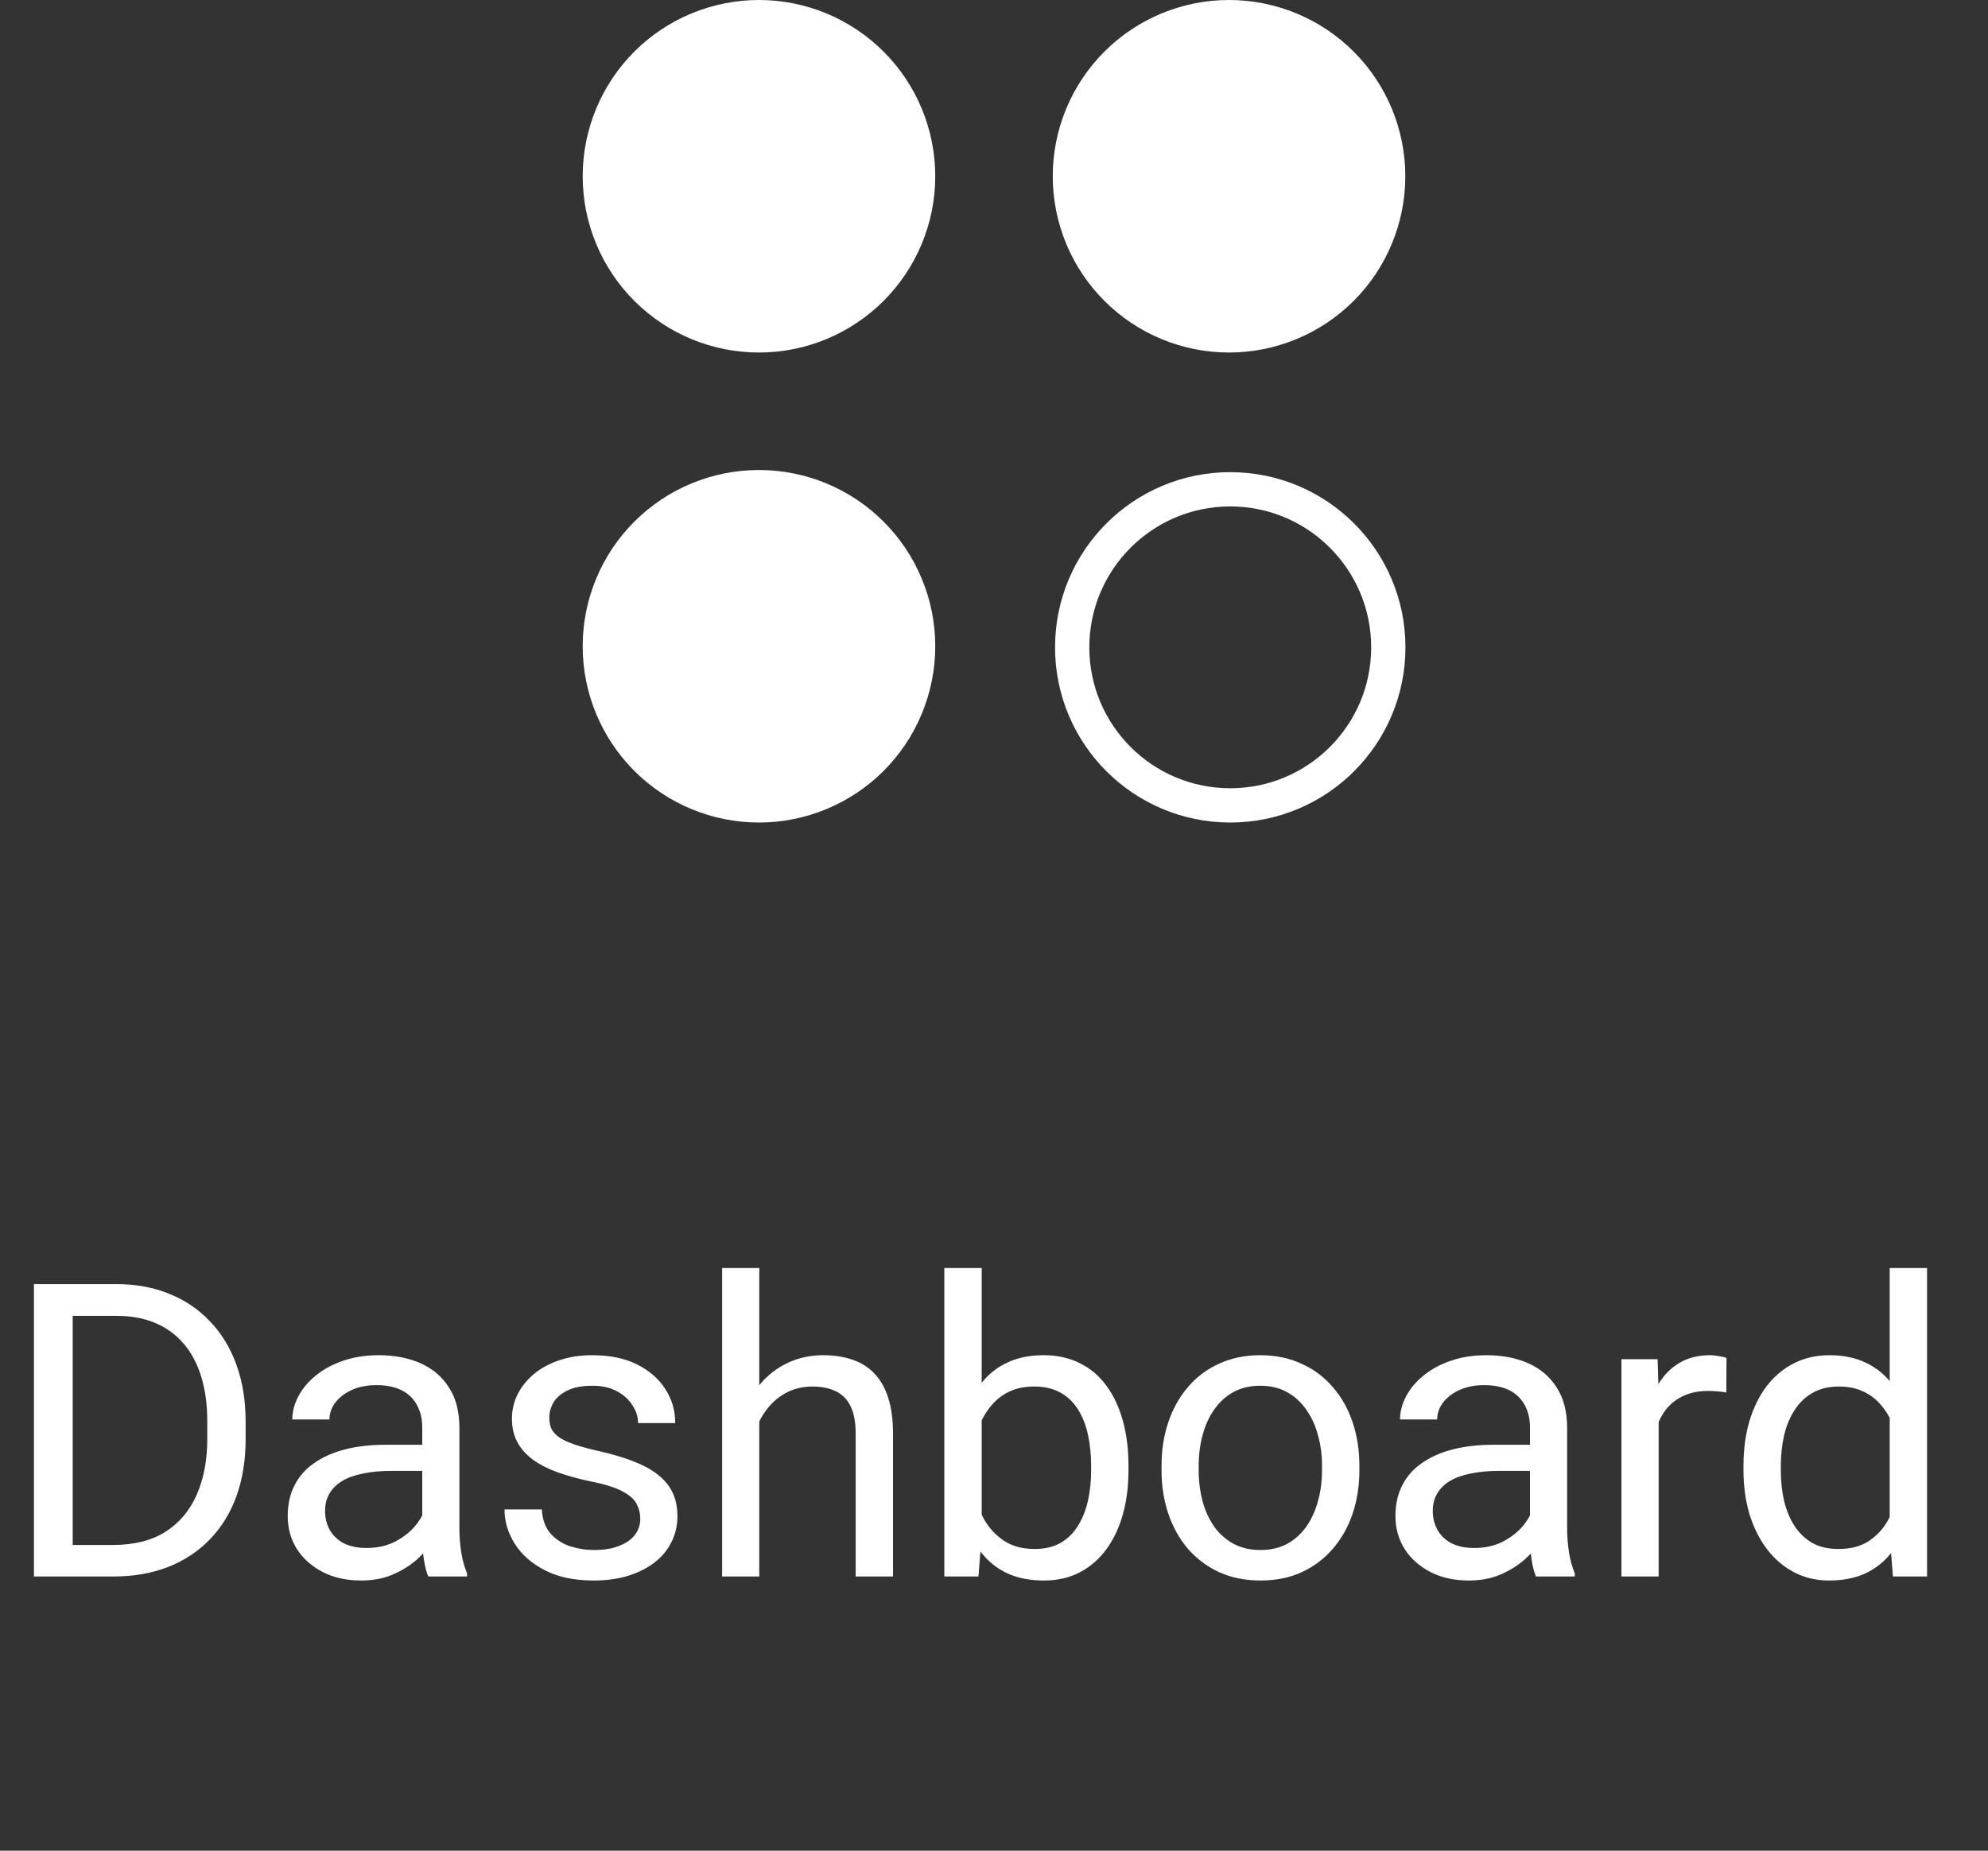 <svg width="58" height="54" viewBox="0 0 58 54" fill="none" xmlns="http://www.w3.org/2000/svg">
<rect x="0" y="0" width="58" height="54" fill="#333333" stroke="none"/>
<path fill-rule="evenodd" clip-rule="evenodd" d="M27.286 5.143C27.286 6.507 26.744 7.815 25.779 8.779C24.815 9.744 23.507 10.286 22.143 10.286C20.779 10.286 19.471 9.744 18.506 8.779C17.542 7.815 17 6.507 17 5.143C17 3.779 17.542 2.471 18.506 1.506C19.471 0.542 20.779 0 22.143 0C23.507 0 24.815 0.542 25.779 1.506C26.744 2.471 27.286 3.779 27.286 5.143ZM41 5.143C41 5.818 40.867 6.487 40.608 7.111C40.35 7.735 39.971 8.302 39.494 8.779C39.016 9.257 38.449 9.636 37.825 9.894C37.201 10.153 36.532 10.286 35.857 10.286C35.182 10.286 34.513 10.153 33.889 9.894C33.265 9.636 32.698 9.257 32.221 8.779C31.743 8.302 31.364 7.735 31.106 7.111C30.847 6.487 30.714 5.818 30.714 5.143C30.714 3.779 31.256 2.471 32.221 1.506C33.185 0.542 34.493 1.08378e-07 35.857 1.08378e-07C37.221 1.08378e-07 38.529 0.542 39.494 1.506C40.458 2.471 41 3.779 41 5.143ZM22.143 24C22.818 24 23.487 23.867 24.111 23.608C24.735 23.35 25.302 22.971 25.779 22.494C26.257 22.016 26.636 21.449 26.894 20.825C27.153 20.201 27.286 19.532 27.286 18.857C27.286 18.182 27.153 17.513 26.894 16.889C26.636 16.265 26.257 15.698 25.779 15.221C25.302 14.743 24.735 14.364 24.111 14.106C23.487 13.847 22.818 13.714 22.143 13.714C20.779 13.714 19.471 14.256 18.506 15.221C17.542 16.185 17 17.493 17 18.857C17 20.221 17.542 21.529 18.506 22.494C19.471 23.458 20.779 24 22.143 24Z" fill="white"/>
<path d="M40.504 18.889C40.504 21.435 38.439 23.5 35.892 23.5C33.346 23.5 31.281 21.435 31.281 18.889C31.281 16.342 33.346 14.277 35.892 14.277C38.439 14.277 40.504 16.342 40.504 18.889Z" stroke="white"/>
<path d="M3.299 46H1.518L1.529 45.08H3.299C3.908 45.08 4.416 44.953 4.822 44.699C5.229 44.441 5.533 44.082 5.736 43.621C5.943 43.156 6.047 42.613 6.047 41.992V41.471C6.047 40.982 5.988 40.549 5.871 40.17C5.754 39.787 5.582 39.465 5.355 39.203C5.129 38.938 4.852 38.736 4.523 38.6C4.199 38.463 3.826 38.395 3.404 38.395H1.482V37.469H3.404C3.963 37.469 4.473 37.562 4.934 37.75C5.395 37.934 5.791 38.201 6.123 38.553C6.459 38.9 6.717 39.322 6.896 39.818C7.076 40.31 7.166 40.865 7.166 41.482V41.992C7.166 42.609 7.076 43.166 6.896 43.662C6.717 44.154 6.457 44.574 6.117 44.922C5.781 45.27 5.375 45.537 4.898 45.725C4.426 45.908 3.893 46 3.299 46ZM2.121 37.469V46H0.99V37.469H2.121ZM12.319 44.916V41.652C12.319 41.402 12.269 41.185 12.167 41.002C12.069 40.815 11.921 40.67 11.722 40.568C11.523 40.467 11.277 40.416 10.983 40.416C10.71 40.416 10.47 40.463 10.263 40.557C10.06 40.65 9.9 40.773 9.782 40.926C9.669 41.078 9.612 41.242 9.612 41.418H8.528C8.528 41.191 8.587 40.967 8.704 40.744C8.821 40.522 8.989 40.32 9.208 40.141C9.431 39.957 9.696 39.812 10.005 39.707C10.318 39.598 10.665 39.543 11.048 39.543C11.509 39.543 11.915 39.621 12.267 39.777C12.622 39.934 12.899 40.17 13.099 40.486C13.302 40.799 13.403 41.191 13.403 41.664V44.617C13.403 44.828 13.421 45.053 13.456 45.291C13.495 45.529 13.552 45.734 13.626 45.906V46H12.495C12.441 45.875 12.398 45.709 12.366 45.502C12.335 45.291 12.319 45.096 12.319 44.916ZM12.507 42.156L12.519 42.918H11.423C11.114 42.918 10.839 42.943 10.597 42.994C10.355 43.041 10.152 43.113 9.987 43.211C9.823 43.309 9.698 43.432 9.612 43.58C9.526 43.725 9.484 43.895 9.484 44.09C9.484 44.289 9.528 44.471 9.618 44.635C9.708 44.799 9.843 44.93 10.023 45.027C10.206 45.121 10.431 45.168 10.696 45.168C11.028 45.168 11.321 45.098 11.575 44.957C11.829 44.816 12.03 44.645 12.179 44.441C12.331 44.238 12.413 44.041 12.425 43.85L12.888 44.371C12.861 44.535 12.786 44.717 12.665 44.916C12.544 45.115 12.382 45.307 12.179 45.49C11.98 45.67 11.741 45.82 11.464 45.941C11.191 46.059 10.882 46.117 10.538 46.117C10.108 46.117 9.732 46.033 9.407 45.865C9.087 45.697 8.837 45.473 8.657 45.191C8.482 44.906 8.394 44.588 8.394 44.236C8.394 43.897 8.46 43.598 8.593 43.34C8.726 43.078 8.917 42.861 9.167 42.69C9.417 42.514 9.718 42.381 10.069 42.291C10.421 42.201 10.814 42.156 11.247 42.156H12.507ZM18.68 44.318C18.68 44.162 18.645 44.018 18.575 43.885C18.508 43.748 18.369 43.625 18.158 43.516C17.951 43.402 17.639 43.305 17.221 43.223C16.869 43.148 16.551 43.06 16.266 42.959C15.985 42.857 15.744 42.734 15.545 42.59C15.35 42.445 15.2 42.275 15.094 42.08C14.989 41.885 14.936 41.656 14.936 41.395C14.936 41.145 14.991 40.908 15.1 40.685C15.213 40.463 15.371 40.266 15.575 40.094C15.781 39.922 16.029 39.787 16.319 39.69C16.608 39.592 16.93 39.543 17.285 39.543C17.793 39.543 18.227 39.633 18.586 39.812C18.945 39.992 19.221 40.232 19.412 40.533C19.604 40.83 19.7 41.16 19.7 41.523H18.616C18.616 41.348 18.563 41.178 18.457 41.014C18.356 40.846 18.205 40.707 18.006 40.598C17.811 40.488 17.57 40.434 17.285 40.434C16.985 40.434 16.741 40.48 16.553 40.574C16.369 40.664 16.235 40.779 16.149 40.92C16.067 41.06 16.026 41.209 16.026 41.365C16.026 41.482 16.045 41.588 16.084 41.682C16.127 41.772 16.201 41.855 16.307 41.934C16.412 42.008 16.561 42.078 16.752 42.145C16.944 42.211 17.188 42.277 17.485 42.344C18.004 42.461 18.432 42.602 18.768 42.766C19.104 42.93 19.354 43.131 19.518 43.369C19.682 43.607 19.764 43.897 19.764 44.236C19.764 44.514 19.705 44.768 19.588 44.998C19.475 45.228 19.309 45.428 19.09 45.596C18.875 45.76 18.617 45.889 18.317 45.982C18.02 46.072 17.686 46.117 17.315 46.117C16.756 46.117 16.283 46.018 15.897 45.818C15.51 45.619 15.217 45.361 15.018 45.045C14.819 44.728 14.719 44.395 14.719 44.043H15.809C15.825 44.34 15.91 44.576 16.067 44.752C16.223 44.924 16.414 45.047 16.641 45.121C16.867 45.191 17.092 45.227 17.315 45.227C17.612 45.227 17.86 45.188 18.059 45.109C18.262 45.031 18.416 44.924 18.522 44.787C18.627 44.65 18.68 44.494 18.68 44.318ZM22.152 37V46H21.068V37H22.152ZM21.894 42.59L21.443 42.572C21.447 42.139 21.511 41.738 21.636 41.371C21.761 41 21.937 40.678 22.163 40.404C22.39 40.131 22.66 39.92 22.972 39.772C23.288 39.619 23.638 39.543 24.021 39.543C24.333 39.543 24.615 39.586 24.865 39.672C25.115 39.754 25.328 39.887 25.503 40.07C25.683 40.254 25.82 40.492 25.913 40.785C26.007 41.074 26.054 41.428 26.054 41.846V46H24.964V41.834C24.964 41.502 24.915 41.236 24.818 41.037C24.72 40.834 24.578 40.688 24.39 40.598C24.203 40.504 23.972 40.457 23.699 40.457C23.429 40.457 23.183 40.514 22.96 40.627C22.742 40.74 22.552 40.897 22.392 41.096C22.236 41.295 22.113 41.523 22.023 41.781C21.937 42.035 21.894 42.305 21.894 42.59ZM27.551 37H28.641V44.77L28.547 46H27.551V37ZM32.924 42.777V42.9C32.924 43.361 32.87 43.789 32.76 44.184C32.651 44.574 32.491 44.914 32.28 45.203C32.069 45.492 31.811 45.717 31.506 45.877C31.202 46.037 30.852 46.117 30.457 46.117C30.055 46.117 29.702 46.049 29.397 45.912C29.096 45.772 28.842 45.57 28.635 45.309C28.428 45.047 28.262 44.73 28.137 44.359C28.016 43.988 27.932 43.57 27.885 43.105V42.566C27.932 42.098 28.016 41.678 28.137 41.307C28.262 40.935 28.428 40.619 28.635 40.357C28.842 40.092 29.096 39.891 29.397 39.754C29.698 39.613 30.047 39.543 30.446 39.543C30.844 39.543 31.198 39.621 31.506 39.777C31.815 39.93 32.073 40.148 32.28 40.434C32.491 40.719 32.651 41.06 32.76 41.459C32.87 41.853 32.924 42.293 32.924 42.777ZM31.834 42.9V42.777C31.834 42.461 31.805 42.164 31.747 41.887C31.688 41.605 31.594 41.359 31.465 41.148C31.336 40.934 31.166 40.766 30.956 40.645C30.745 40.52 30.485 40.457 30.176 40.457C29.903 40.457 29.665 40.504 29.461 40.598C29.262 40.691 29.092 40.818 28.952 40.978C28.811 41.135 28.696 41.315 28.606 41.518C28.52 41.717 28.456 41.924 28.413 42.139V43.551C28.475 43.824 28.577 44.088 28.717 44.342C28.862 44.592 29.053 44.797 29.291 44.957C29.534 45.117 29.832 45.197 30.188 45.197C30.481 45.197 30.731 45.139 30.938 45.022C31.149 44.9 31.319 44.734 31.448 44.523C31.581 44.312 31.678 44.068 31.741 43.791C31.803 43.514 31.834 43.217 31.834 42.9ZM33.888 42.9V42.766C33.888 42.309 33.955 41.885 34.087 41.494C34.22 41.1 34.412 40.758 34.662 40.469C34.912 40.176 35.215 39.949 35.57 39.789C35.925 39.625 36.324 39.543 36.765 39.543C37.211 39.543 37.611 39.625 37.966 39.789C38.326 39.949 38.63 40.176 38.88 40.469C39.134 40.758 39.328 41.1 39.461 41.494C39.593 41.885 39.66 42.309 39.66 42.766V42.9C39.66 43.357 39.593 43.781 39.461 44.172C39.328 44.562 39.134 44.904 38.88 45.197C38.63 45.486 38.328 45.713 37.972 45.877C37.621 46.037 37.222 46.117 36.777 46.117C36.332 46.117 35.931 46.037 35.576 45.877C35.22 45.713 34.916 45.486 34.662 45.197C34.412 44.904 34.22 44.562 34.087 44.172C33.955 43.781 33.888 43.357 33.888 42.9ZM34.972 42.766V42.9C34.972 43.217 35.009 43.516 35.084 43.797C35.158 44.074 35.269 44.32 35.418 44.535C35.57 44.75 35.759 44.92 35.986 45.045C36.212 45.166 36.476 45.227 36.777 45.227C37.074 45.227 37.334 45.166 37.556 45.045C37.783 44.92 37.97 44.75 38.119 44.535C38.267 44.32 38.379 44.074 38.453 43.797C38.531 43.516 38.57 43.217 38.57 42.9V42.766C38.57 42.453 38.531 42.158 38.453 41.881C38.379 41.6 38.265 41.352 38.113 41.137C37.965 40.918 37.777 40.746 37.55 40.621C37.328 40.496 37.066 40.434 36.765 40.434C36.468 40.434 36.207 40.496 35.98 40.621C35.757 40.746 35.57 40.918 35.418 41.137C35.269 41.352 35.158 41.6 35.084 41.881C35.009 42.158 34.972 42.453 34.972 42.766ZM44.637 44.916V41.652C44.637 41.402 44.587 41.185 44.485 41.002C44.387 40.815 44.239 40.67 44.04 40.568C43.84 40.467 43.594 40.416 43.301 40.416C43.028 40.416 42.788 40.463 42.581 40.557C42.378 40.65 42.218 40.773 42.1 40.926C41.987 41.078 41.93 41.242 41.93 41.418H40.846C40.846 41.191 40.905 40.967 41.022 40.744C41.139 40.522 41.307 40.32 41.526 40.141C41.749 39.957 42.014 39.812 42.323 39.707C42.636 39.598 42.983 39.543 43.366 39.543C43.827 39.543 44.233 39.621 44.585 39.777C44.94 39.934 45.218 40.17 45.417 40.486C45.62 40.799 45.721 41.191 45.721 41.664V44.617C45.721 44.828 45.739 45.053 45.774 45.291C45.813 45.529 45.87 45.734 45.944 45.906V46H44.813C44.758 45.875 44.715 45.709 44.684 45.502C44.653 45.291 44.637 45.096 44.637 44.916ZM44.825 42.156L44.837 42.918H43.741C43.432 42.918 43.157 42.943 42.915 42.994C42.673 43.041 42.469 43.113 42.305 43.211C42.141 43.309 42.016 43.432 41.93 43.58C41.844 43.725 41.801 43.895 41.801 44.09C41.801 44.289 41.846 44.471 41.936 44.635C42.026 44.799 42.161 44.93 42.34 45.027C42.524 45.121 42.749 45.168 43.014 45.168C43.346 45.168 43.639 45.098 43.893 44.957C44.147 44.816 44.348 44.645 44.497 44.441C44.649 44.238 44.731 44.041 44.743 43.85L45.206 44.371C45.178 44.535 45.104 44.717 44.983 44.916C44.862 45.115 44.7 45.307 44.497 45.49C44.298 45.67 44.059 45.82 43.782 45.941C43.508 46.059 43.2 46.117 42.856 46.117C42.426 46.117 42.05 46.033 41.725 45.865C41.405 45.697 41.155 45.473 40.975 45.191C40.8 44.906 40.712 44.588 40.712 44.236C40.712 43.897 40.778 43.598 40.911 43.34C41.044 43.078 41.235 42.861 41.485 42.69C41.735 42.514 42.036 42.381 42.387 42.291C42.739 42.201 43.132 42.156 43.565 42.156H44.825ZM48.391 40.656V46H47.306V39.66H48.361L48.391 40.656ZM50.371 39.625L50.365 40.633C50.275 40.613 50.189 40.602 50.107 40.598C50.029 40.59 49.939 40.586 49.838 40.586C49.588 40.586 49.367 40.625 49.176 40.703C48.984 40.781 48.822 40.891 48.689 41.031C48.556 41.172 48.451 41.34 48.373 41.535C48.299 41.727 48.25 41.938 48.226 42.168L47.922 42.344C47.922 41.961 47.959 41.602 48.033 41.266C48.111 40.93 48.23 40.633 48.391 40.375C48.551 40.113 48.754 39.91 49 39.766C49.25 39.617 49.547 39.543 49.891 39.543C49.969 39.543 50.058 39.553 50.16 39.572C50.262 39.588 50.332 39.605 50.371 39.625ZM55.132 44.77V37H56.222V46H55.225L55.132 44.77ZM50.866 42.9V42.777C50.866 42.293 50.925 41.853 51.042 41.459C51.163 41.06 51.333 40.719 51.552 40.434C51.774 40.148 52.038 39.93 52.343 39.777C52.651 39.621 52.995 39.543 53.374 39.543C53.772 39.543 54.12 39.613 54.417 39.754C54.718 39.891 54.972 40.092 55.179 40.357C55.39 40.619 55.556 40.935 55.677 41.307C55.798 41.678 55.882 42.098 55.929 42.566V43.105C55.886 43.57 55.802 43.988 55.677 44.359C55.556 44.73 55.39 45.047 55.179 45.309C54.972 45.57 54.718 45.772 54.417 45.912C54.116 46.049 53.765 46.117 53.362 46.117C52.991 46.117 52.651 46.037 52.343 45.877C52.038 45.717 51.774 45.492 51.552 45.203C51.333 44.914 51.163 44.574 51.042 44.184C50.925 43.789 50.866 43.361 50.866 42.9ZM51.956 42.777V42.9C51.956 43.217 51.987 43.514 52.05 43.791C52.116 44.068 52.218 44.312 52.355 44.523C52.491 44.734 52.665 44.9 52.876 45.022C53.087 45.139 53.339 45.197 53.632 45.197C53.991 45.197 54.286 45.121 54.517 44.969C54.751 44.816 54.938 44.615 55.079 44.365C55.22 44.115 55.329 43.844 55.407 43.551V42.139C55.36 41.924 55.292 41.717 55.202 41.518C55.116 41.315 55.003 41.135 54.862 40.978C54.725 40.818 54.556 40.691 54.352 40.598C54.153 40.504 53.917 40.457 53.644 40.457C53.347 40.457 53.091 40.52 52.876 40.645C52.665 40.766 52.491 40.934 52.355 41.148C52.218 41.359 52.116 41.605 52.05 41.887C51.987 42.164 51.956 42.461 51.956 42.777Z" fill="white"/>
</svg>
